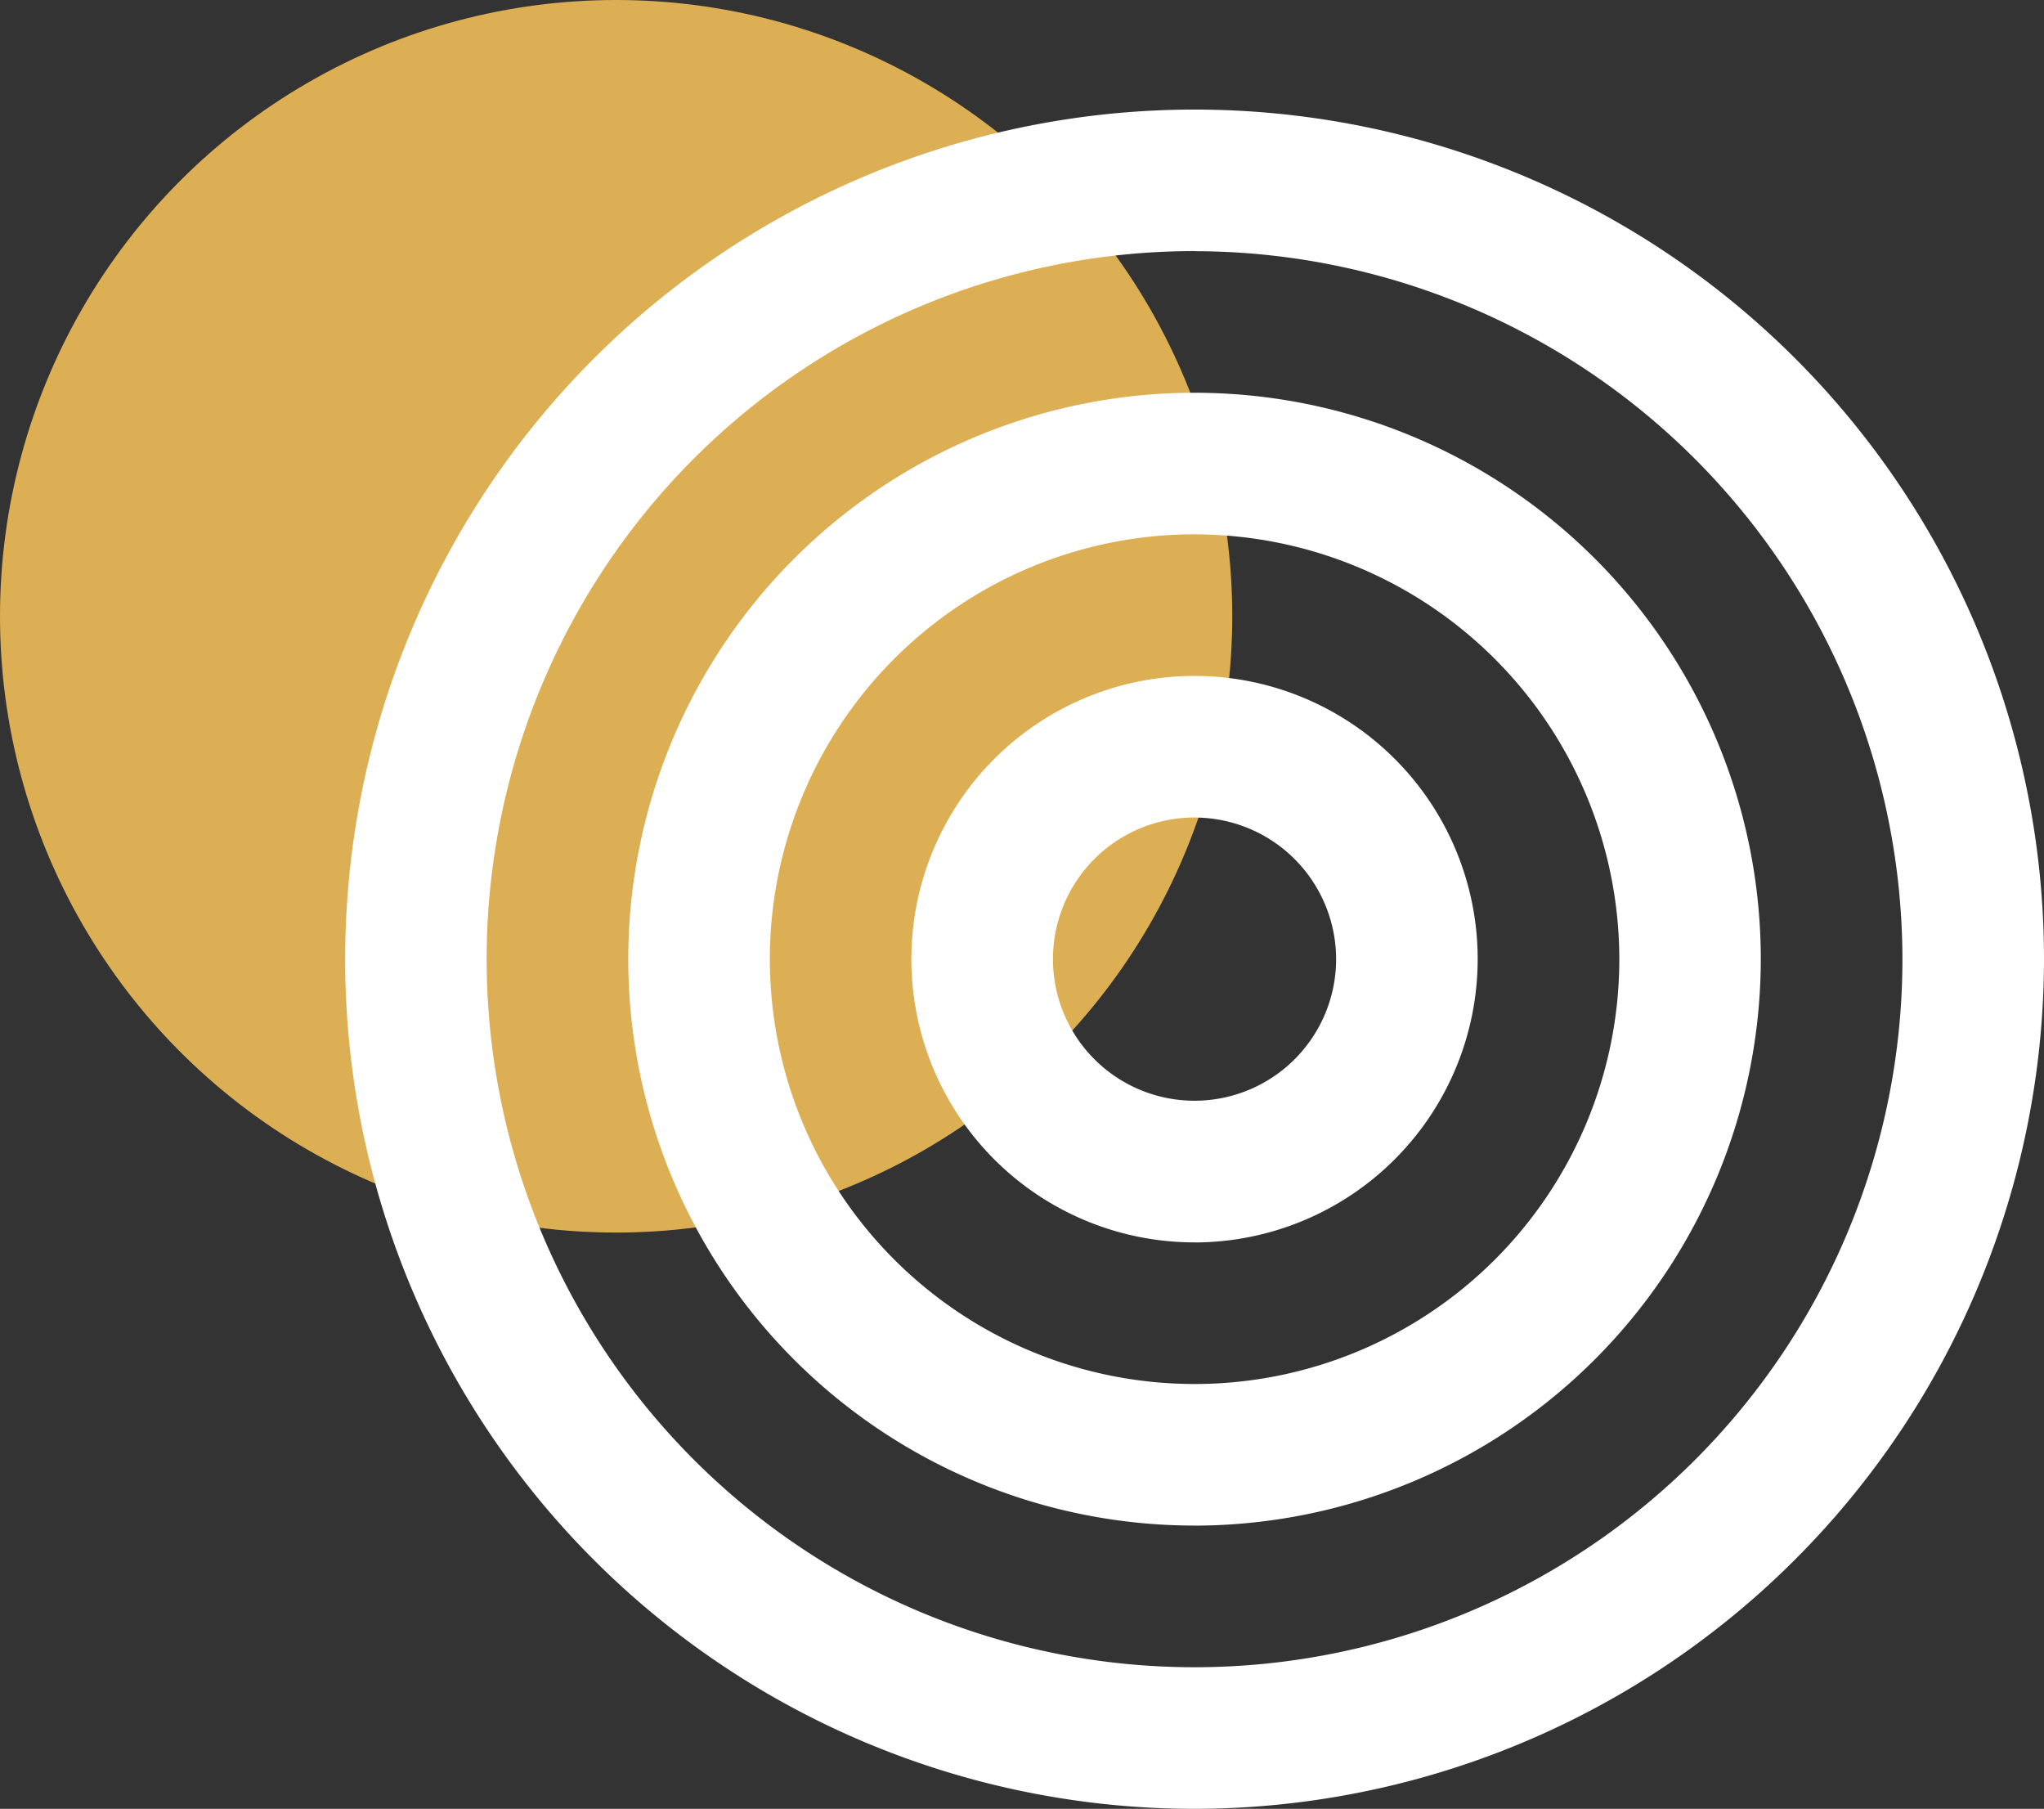 <svg xmlns="http://www.w3.org/2000/svg" width="40.208" height="35.573" viewBox="0 0 40.208 35.573">
  <rect x="0" y="0" width="40.208" height="35.573" fill="#333333" stroke="none"/>
  <g id="Group_2466" data-name="Group 2466" transform="translate(-617.852 -337.341)">
    <circle id="Ellipse_464" data-name="Ellipse 464" cx="12.12" cy="12.12" r="12.12" transform="translate(617.852 337.341)" fill="#ddaf54"/>
    <path id="Path_111823" data-name="Path 111823" d="M639.519,372.333a16.709,16.709,0,1,1,16.71-16.71A16.728,16.728,0,0,1,639.519,372.333Zm0-30.635a13.925,13.925,0,1,0,13.925,13.925A13.941,13.941,0,0,0,639.519,341.7Zm0,25.064a11.139,11.139,0,1,1,11.139-11.139A11.152,11.152,0,0,1,639.519,366.763Zm0-19.494a8.355,8.355,0,1,0,8.356,8.354A8.362,8.362,0,0,0,639.519,347.269Zm0,13.925a5.57,5.57,0,1,1,5.57-5.57A5.576,5.576,0,0,1,639.519,361.194Zm0-8.356a2.785,2.785,0,1,0,2.785,2.785A2.788,2.788,0,0,0,639.519,352.838Z" transform="translate(1.831 0.581)" fill="#fff"/>
  </g>
</svg>
